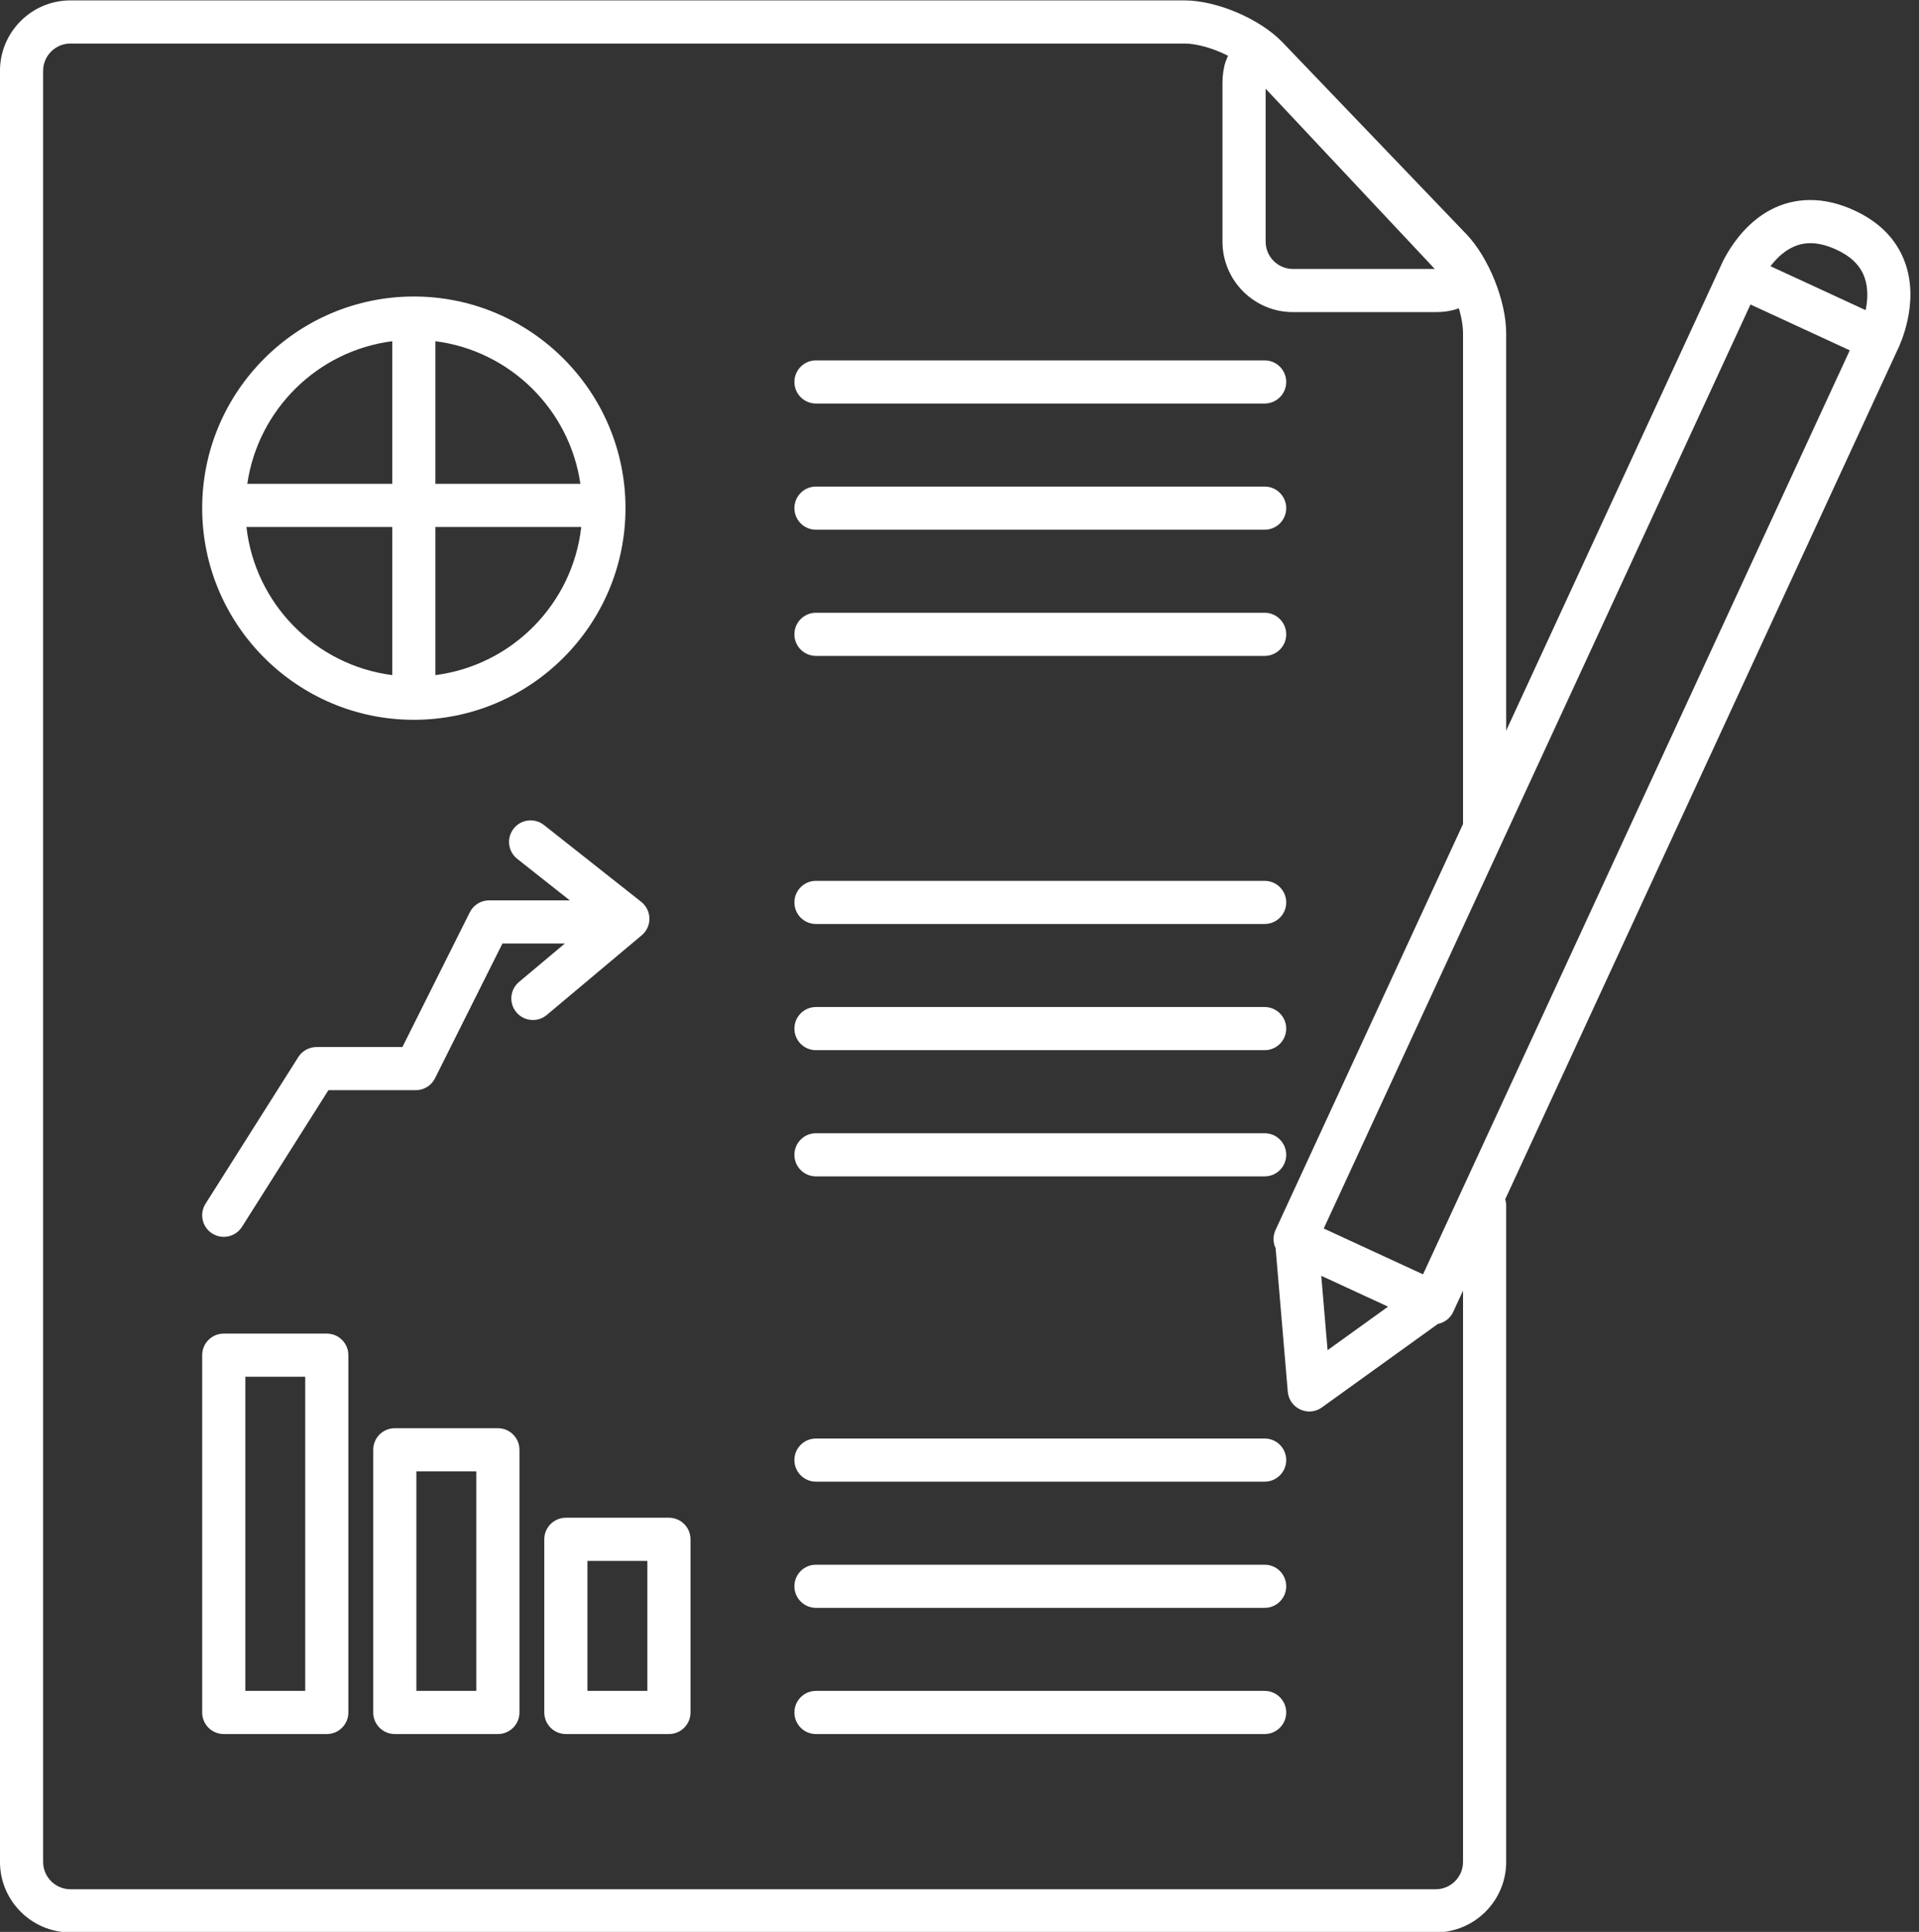 <?xml version="1.0" encoding="UTF-8" standalone="no"?><svg xmlns="http://www.w3.org/2000/svg" xmlns:xlink="http://www.w3.org/1999/xlink" fill="#000000" height="223.9" preserveAspectRatio="xMidYMid meet" version="1" viewBox="101.9 100.6 222.4 223.9" width="222.4" zoomAndPan="magnify"><rect x="101.9" y="100.6" width="222.4" height="223.9" fill="#333333" stroke="none"/><g><g id="change1_1"><path d="M 130.332 296.57 L 137.273 296.57 L 137.273 260.16 L 130.332 260.16 Z M 139.773 301.57 L 127.832 301.57 C 126.449 301.57 125.332 300.449 125.332 299.07 L 125.332 257.66 C 125.332 256.277 126.449 255.16 127.832 255.16 L 139.773 255.16 C 141.156 255.16 142.273 256.277 142.273 257.66 L 142.273 299.07 C 142.273 300.449 141.156 301.57 139.773 301.57" fill="#ffffff"/></g><g id="change1_2"><path d="M 150.156 296.57 L 157.102 296.57 L 157.102 271.125 L 150.156 271.125 Z M 159.602 301.57 L 147.656 301.57 C 146.273 301.57 145.156 300.449 145.156 299.07 L 145.156 268.625 C 145.156 267.242 146.273 266.125 147.656 266.125 L 159.602 266.125 C 160.98 266.125 162.102 267.242 162.102 268.625 L 162.102 299.07 C 162.102 300.449 160.98 301.57 159.602 301.57" fill="#ffffff"/></g><g id="change1_3"><path d="M 169.98 296.57 L 176.926 296.57 L 176.926 281.5 L 169.98 281.5 Z M 179.426 301.57 L 167.48 301.57 C 166.102 301.57 164.98 300.449 164.98 299.07 L 164.98 279 C 164.98 277.621 166.102 276.5 167.48 276.5 L 179.426 276.5 C 180.805 276.5 181.926 277.621 181.926 279 L 181.926 299.07 C 181.926 300.449 180.805 301.57 179.426 301.57" fill="#ffffff"/></g><g id="change1_4"><path d="M 152.359 178.844 L 152.359 161.676 L 169.262 161.676 C 168.266 170.598 161.238 177.703 152.359 178.844 Z M 130.461 161.676 L 147.359 161.676 L 147.359 178.844 C 138.484 177.703 131.461 170.598 130.461 161.676 Z M 147.359 140.145 L 147.359 156.676 L 130.559 156.676 C 131.812 148.059 138.699 141.258 147.359 140.145 Z M 169.164 156.676 L 152.359 156.676 L 152.359 140.145 C 161.023 141.258 167.91 148.059 169.164 156.676 Z M 149.875 134.965 C 149.871 134.965 149.863 134.965 149.859 134.965 C 149.855 134.965 149.852 134.965 149.848 134.965 C 136.328 134.973 125.332 145.973 125.332 159.492 C 125.332 173.02 136.336 184.023 149.859 184.023 C 163.387 184.023 174.391 173.02 174.391 159.492 C 174.391 145.973 163.395 134.973 149.875 134.965" fill="#ffffff"/></g><g id="change1_5"><path d="M 127.828 243.949 C 127.371 243.949 126.91 243.824 126.496 243.562 C 125.328 242.824 124.98 241.281 125.719 240.113 L 136.469 223.113 C 136.926 222.387 137.727 221.949 138.582 221.949 L 148.535 221.949 L 156.348 206.332 C 156.77 205.484 157.637 204.949 158.582 204.949 L 170.832 204.949 C 172.215 204.949 173.332 206.066 173.332 207.449 C 173.332 208.828 172.215 209.949 170.832 209.949 L 160.129 209.949 L 152.316 225.566 C 151.895 226.414 151.027 226.949 150.082 226.949 L 139.961 226.949 L 129.945 242.785 C 129.469 243.535 128.656 243.949 127.828 243.949" fill="#ffffff"/></g><g id="change1_6"><path d="M 163.664 218.816 C 162.949 218.816 162.242 218.512 161.746 217.926 C 160.859 216.867 160.996 215.289 162.055 214.402 L 170.707 207.141 L 161.848 200.141 C 160.762 199.281 160.578 197.711 161.434 196.629 C 162.289 195.547 163.863 195.359 164.945 196.219 L 176.215 205.121 C 176.805 205.586 177.152 206.293 177.164 207.047 C 177.176 207.797 176.848 208.516 176.27 208.996 L 165.27 218.23 C 164.801 218.625 164.23 218.816 163.664 218.816" fill="#ffffff"/></g><g id="change2_1"><path d="M 248.465 147.367 L 196.465 147.367 C 195.082 147.367 193.965 146.25 193.965 144.867 C 193.965 143.488 195.082 142.367 196.465 142.367 L 248.465 142.367 C 249.844 142.367 250.965 143.488 250.965 144.867 C 250.965 146.25 249.844 147.367 248.465 147.367" fill="#ffffff"/></g><g id="change2_2"><path d="M 248.465 161.992 L 196.465 161.992 C 195.082 161.992 193.965 160.875 193.965 159.492 C 193.965 158.113 195.082 156.992 196.465 156.992 L 248.465 156.992 C 249.844 156.992 250.965 158.113 250.965 159.492 C 250.965 160.875 249.844 161.992 248.465 161.992" fill="#ffffff"/></g><g id="change2_3"><path d="M 248.465 176.617 L 196.465 176.617 C 195.082 176.617 193.965 175.5 193.965 174.117 C 193.965 172.738 195.082 171.617 196.465 171.617 L 248.465 171.617 C 249.844 171.617 250.965 172.738 250.965 174.117 C 250.965 175.5 249.844 176.617 248.465 176.617" fill="#ffffff"/></g><g id="change2_4"><path d="M 248.465 207.688 L 196.465 207.688 C 195.082 207.688 193.965 206.57 193.965 205.188 C 193.965 203.809 195.082 202.688 196.465 202.688 L 248.465 202.688 C 249.844 202.688 250.965 203.809 250.965 205.188 C 250.965 206.57 249.844 207.688 248.465 207.688" fill="#ffffff"/></g><g id="change2_5"><path d="M 248.465 222.312 L 196.465 222.312 C 195.082 222.312 193.965 221.195 193.965 219.812 C 193.965 218.434 195.082 217.312 196.465 217.312 L 248.465 217.312 C 249.844 217.312 250.965 218.434 250.965 219.812 C 250.965 221.195 249.844 222.312 248.465 222.312" fill="#ffffff"/></g><g id="change2_6"><path d="M 248.465 236.938 L 196.465 236.938 C 195.082 236.938 193.965 235.82 193.965 234.438 C 193.965 233.059 195.082 231.938 196.465 231.938 L 248.465 231.938 C 249.844 231.938 250.965 233.059 250.965 234.438 C 250.965 235.82 249.844 236.938 248.465 236.938" fill="#ffffff"/></g><g id="change2_7"><path d="M 248.465 272.32 L 196.465 272.32 C 195.082 272.32 193.965 271.199 193.965 269.82 C 193.965 268.438 195.082 267.32 196.465 267.32 L 248.465 267.32 C 249.844 267.32 250.965 268.438 250.965 269.82 C 250.965 271.199 249.844 272.32 248.465 272.32" fill="#ffffff"/></g><g id="change2_8"><path d="M 248.465 286.945 L 196.465 286.945 C 195.082 286.945 193.965 285.824 193.965 284.445 C 193.965 283.062 195.082 281.945 196.465 281.945 L 248.465 281.945 C 249.844 281.945 250.965 283.062 250.965 284.445 C 250.965 285.824 249.844 286.945 248.465 286.945" fill="#ffffff"/></g><g id="change2_9"><path d="M 248.465 301.57 L 196.465 301.57 C 195.082 301.57 193.965 300.449 193.965 299.07 C 193.965 297.688 195.082 296.57 196.465 296.57 L 248.465 296.57 C 249.844 296.57 250.965 297.688 250.965 299.07 C 250.965 300.449 249.844 301.57 248.465 301.57" fill="#ffffff"/></g><g id="change2_10"><path d="M 268.285 324.559 L 110.066 324.559 C 105.562 324.559 101.898 320.891 101.898 316.387 L 101.898 108.812 C 101.898 104.309 105.562 100.645 110.066 100.645 L 239.145 100.645 C 242.922 100.645 247.926 102.781 250.539 105.508 L 271.84 127.734 C 274.43 130.434 276.457 135.484 276.457 139.227 L 276.457 196.344 C 276.457 197.723 275.336 198.844 273.957 198.844 C 272.574 198.844 271.457 197.723 271.457 196.344 L 271.457 139.227 C 271.457 136.738 269.949 132.988 268.23 131.191 L 246.93 108.969 C 245.234 107.195 241.594 105.645 239.145 105.645 L 110.066 105.645 C 108.32 105.645 106.898 107.066 106.898 108.812 L 106.898 316.387 C 106.898 318.137 108.32 319.559 110.066 319.559 L 268.285 319.559 C 270.035 319.559 271.457 318.137 271.457 316.387 L 271.457 240.344 C 271.457 238.961 272.574 237.844 273.957 237.844 C 275.336 237.844 276.457 238.961 276.457 240.344 L 276.457 316.387 C 276.457 320.891 272.789 324.559 268.285 324.559" fill="#ffffff"/></g><g id="change2_11"><path d="M 248.578 110.879 L 248.578 128.605 C 248.578 130.352 250 131.773 251.746 131.773 L 268.184 131.773 Z M 268.285 136.773 L 251.746 136.773 C 247.242 136.773 243.578 133.109 243.578 128.605 L 243.578 110.23 C 243.578 106.262 245.789 104.855 247.684 104.855 C 249.074 104.855 250.453 105.57 251.781 106.984 L 271.898 128.43 C 274.27 130.953 273.887 133.035 273.445 134.051 C 273.008 135.066 271.75 136.773 268.285 136.773" fill="#ffffff"/></g><g id="change1_7"><path d="M 266.82 248.293 L 255.312 242.98 L 304.77 135.891 L 316.277 141.203 Z M 255.758 257.082 L 255.027 248.461 L 262.766 252.035 Z M 311.707 128.781 C 312.629 128.781 313.645 129.035 314.723 129.531 C 316.434 130.324 317.504 131.379 317.992 132.762 C 318.441 134.039 318.348 135.418 318.113 136.547 L 313.504 134.414 L 307.086 131.453 C 308.055 130.18 309.594 128.781 311.707 128.781 Z M 322.723 131.145 C 321.781 128.438 319.797 126.367 316.816 124.992 C 315.078 124.188 313.359 123.781 311.707 123.781 C 304.707 123.781 301.605 130.742 301.262 131.562 L 249.727 243.152 C 249.449 243.754 249.422 244.441 249.648 245.062 C 249.672 245.129 249.711 245.184 249.734 245.242 L 251.145 261.895 C 251.223 262.793 251.773 263.582 252.594 263.957 C 252.926 264.109 253.281 264.188 253.637 264.188 C 254.152 264.188 254.664 264.027 255.098 263.715 L 268.543 254.039 C 269.293 253.883 269.965 253.406 270.312 252.656 L 321.844 141.07 C 322.07 140.609 324.348 135.812 322.723 131.145" fill="#ffffff"/></g></g></svg>